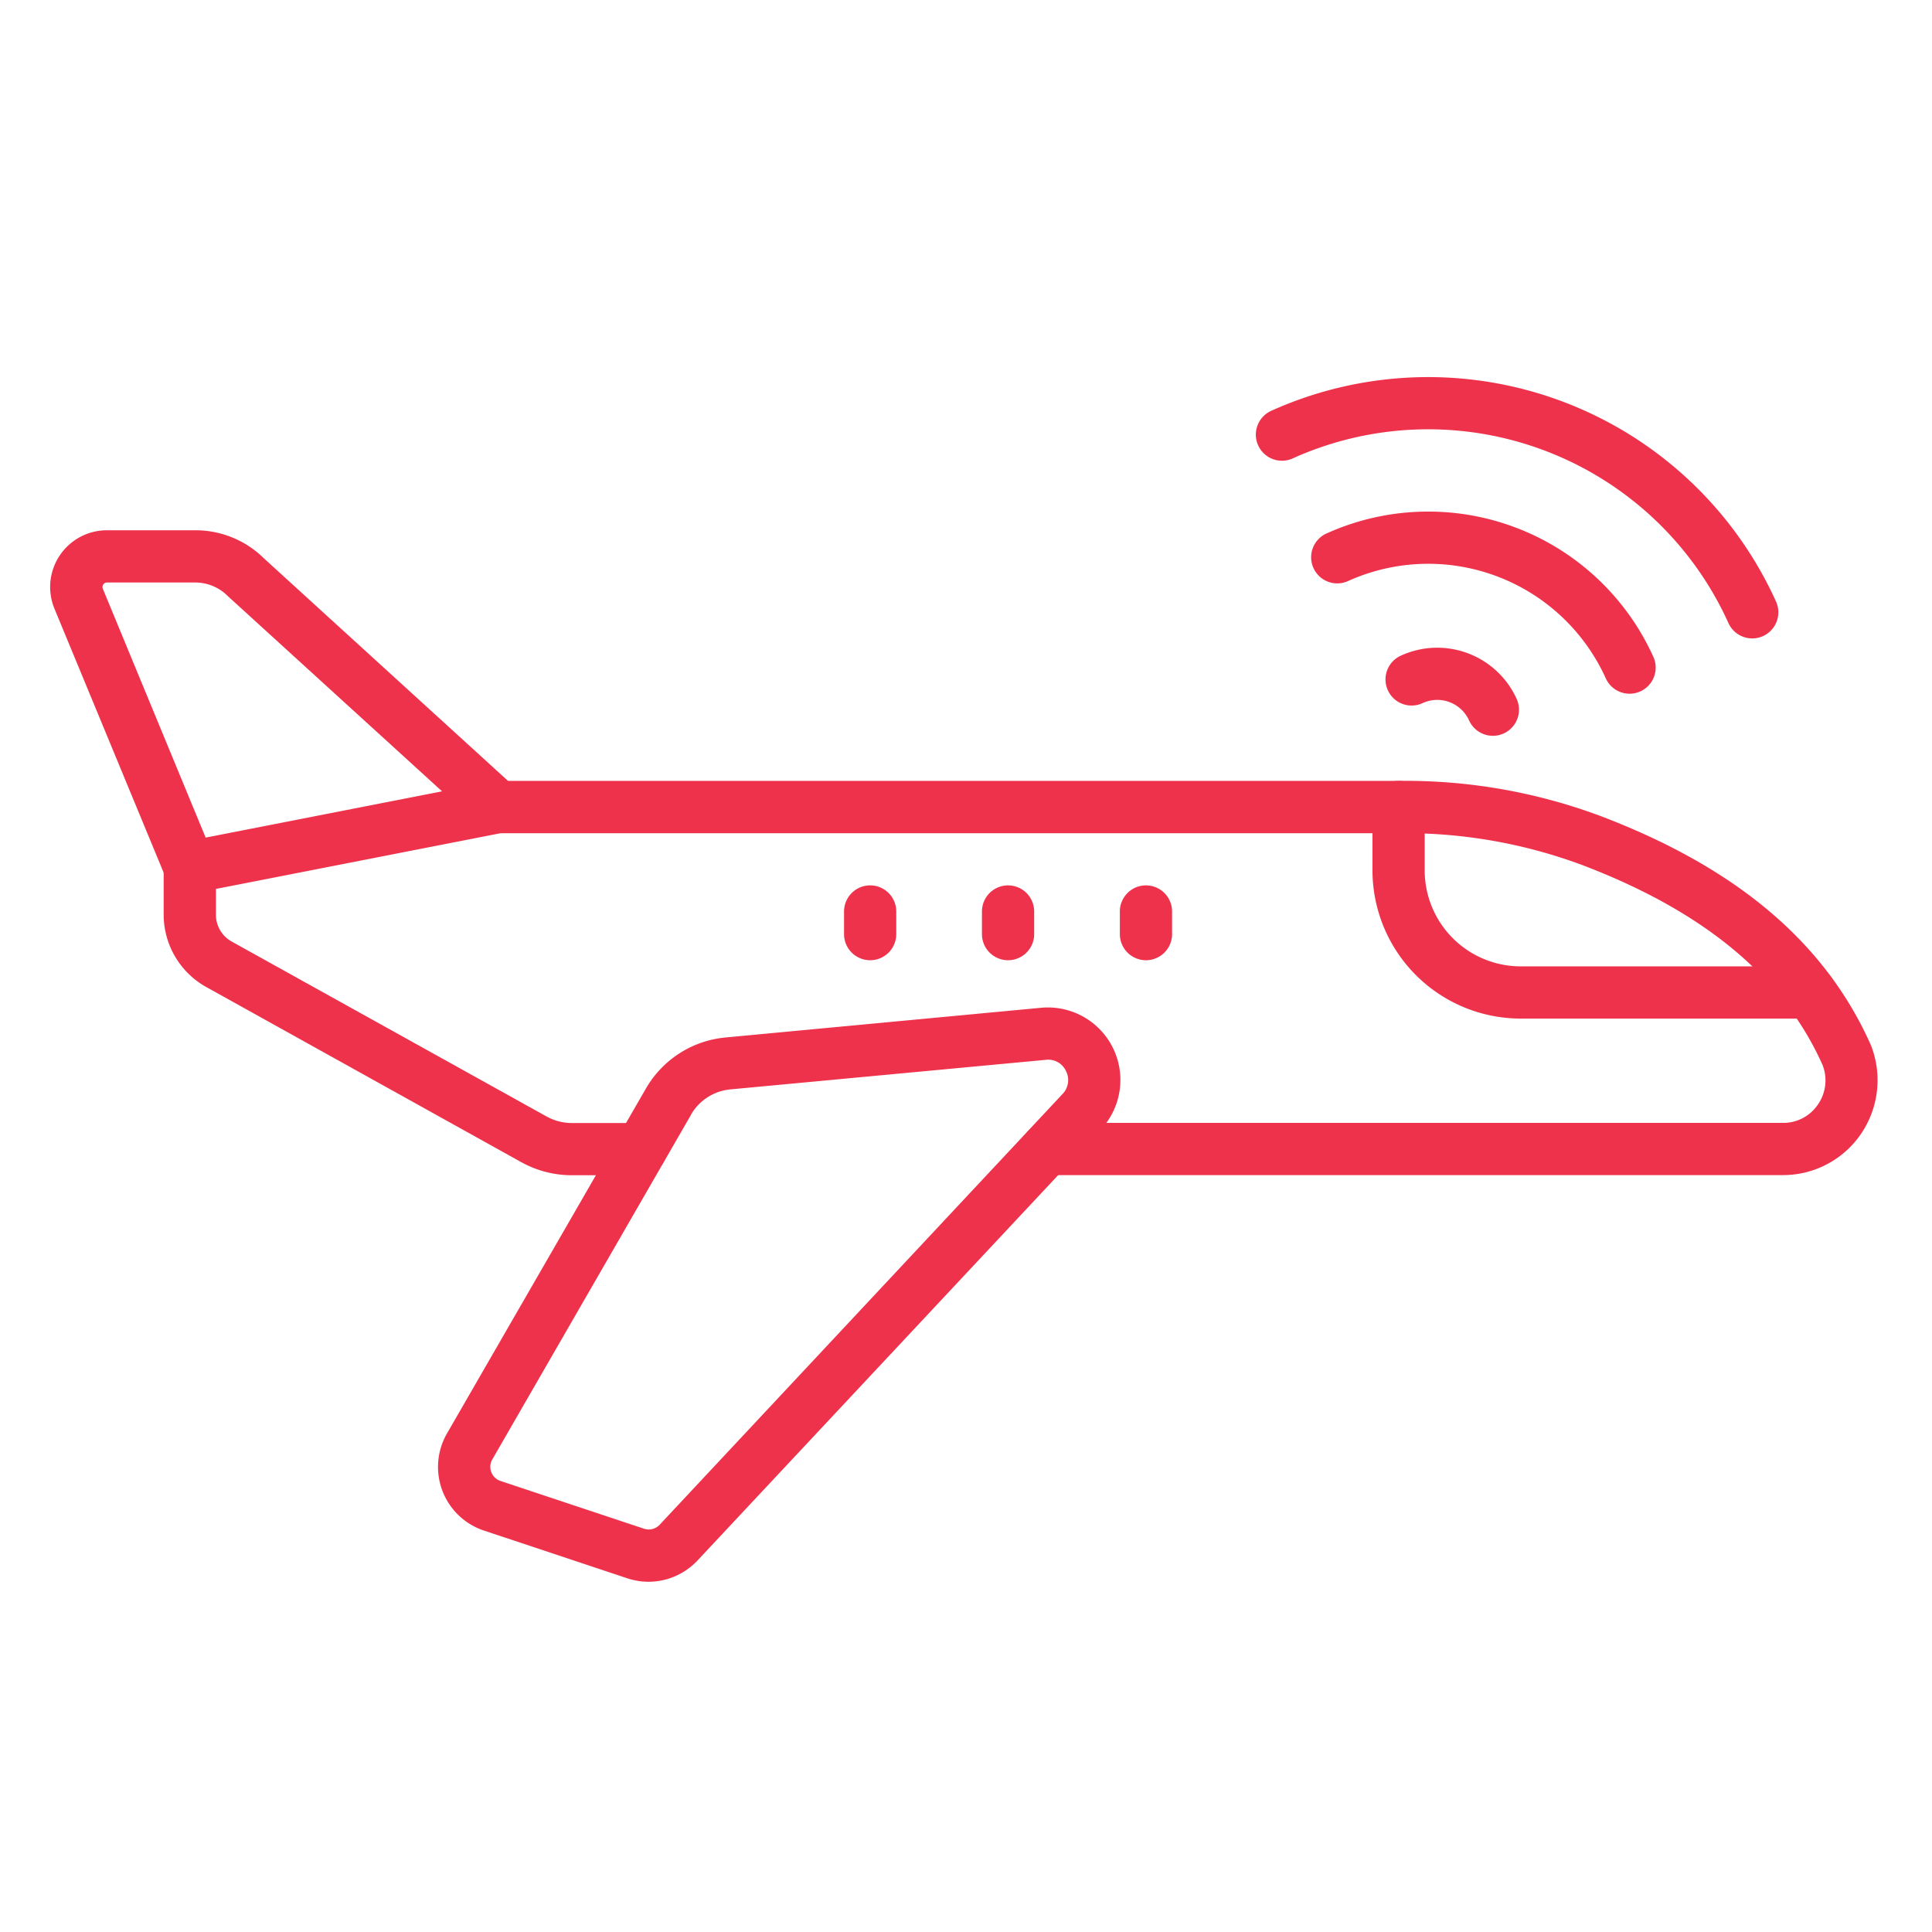 <svg id="SvgjsSvg1017" width="288" height="288" xmlns="http://www.w3.org/2000/svg" version="1.1" xmlns:xlink="http://www.w3.org/1999/xlink" xmlns:svgjs="http://svgjs.com/svgjs"><defs id="SvgjsDefs1018"></defs><g id="SvgjsG1019"><svg xmlns="http://www.w3.org/2000/svg" width="288" height="288" viewBox="0 0 74 74"><g data-name="line icons" fill="#ef324b" class="color000 svgShape"><path d="m68.3 45.009h-28.194a1 1 0 0 1 0-2h28.194a1.593 1.593 0 0 0 1.328-.7 1.617 1.617 0 0 0 .181-1.515c-1.493-3.346-4.5-5.864-9.182-7.652a19.421 19.421 0 0 0 -7.038-1.228h-34.418l-10.9 2.134v.989a1.171 1.171 0 0 0 .6 1.024l12.076 6.709a2 2 0 0 0 .94.244h2.663a1 1 0 0 1 0 2h-2.663a3.986 3.986 0 0 1 -1.905-.492l-12.082-6.717a3.173 3.173 0 0 1 -1.631-2.773v-1.812a1 1 0 0 1 .808-.981l11.805-2.311a1.033 1.033 0 0 1 .192-.019h34.515a21.376 21.376 0 0 1 7.756 1.362c5.2 1.985 8.571 4.848 10.311 8.752a3.654 3.654 0 0 1 -.38 3.414 3.613 3.613 0 0 1 -2.976 1.572z" fill="#ef324b" class="color000 svgShape"></path><path d="M24.842 60.585a2.581 2.581 0 01-.807-.13l-5.5-1.831a2.568 2.568 0 01-1.414-3.72l7.619-13.211a3.943 3.943 0 013.047-1.955l12.089-1.138a2.778 2.778 0 012.288 4.664l-15.442 16.5a2.577 2.577 0 01-1.88.821zm1.63-17.893l-7.616 13.208a.57.57 0 00.314.824l5.5 1.83a.574.574 0 00.595-.151l15.435-16.503a.761.761 0 00.13-.875.744.744 0 00-.771-.431l-12.09 1.133a1.947 1.947 0 00-1.5.963zM7.267 34.221a1 1 0 01-.925-.618l-4.25-10.274a2.173 2.173 0 012-3.018h3.39a3.722 3.722 0 012.618 1.067l9.643 8.792a1 1 0 01-1.343 1.478l-9.674-8.816a1.757 1.757 0 00-1.244-.521h-3.382a.174.174 0 00-.161.242l4.251 10.285a1 1 0 01-.923 1.383zM69.334 39.014h-11.104a5.681 5.681 0 01-5.661-5.688v-2.417a1 1 0 012 0v2.417a3.679 3.679 0 003.661 3.688h11.1a1 1 0 010 2zM33.329 36.779a1 1 0 01-1-1v-.867a1 1 0 012 0v.867a1 1 0 01-1 1zM38.611 36.779a1 1 0 01-1-1v-.867a1 1 0 012 0v.867a1 1 0 01-1 1zM43.893 36.779a1 1 0 01-1-1v-.867a1 1 0 012 0v.867a1 1 0 01-1 1zM57.181 28.183a1 1 0 01-.912-.589 1.338 1.338 0 00-1.767-.669 1 1 0 11-.821-1.823 3.34 3.34 0 014.411 1.669 1 1 0 01-.911 1.412zM67.115 24.453a1 1 0 01-.912-.589 12.624 12.624 0 00-16.676-6.312 1 1 0 11-.822-1.823 14.625 14.625 0 0119.321 7.313 1 1 0 01-.911 1.411z" fill="#ef324b" class="color000 svgShape"></path><path d="m62.417 26.571a1 1 0 0 1 -.912-.589 7.465 7.465 0 0 0 -9.86-3.732 1 1 0 1 1 -.822-1.823 9.464 9.464 0 0 1 12.505 4.733 1 1 0 0 1 -.911 1.411z" fill="#ef324b" class="color000 svgShape"></path></g></svg></g></svg>